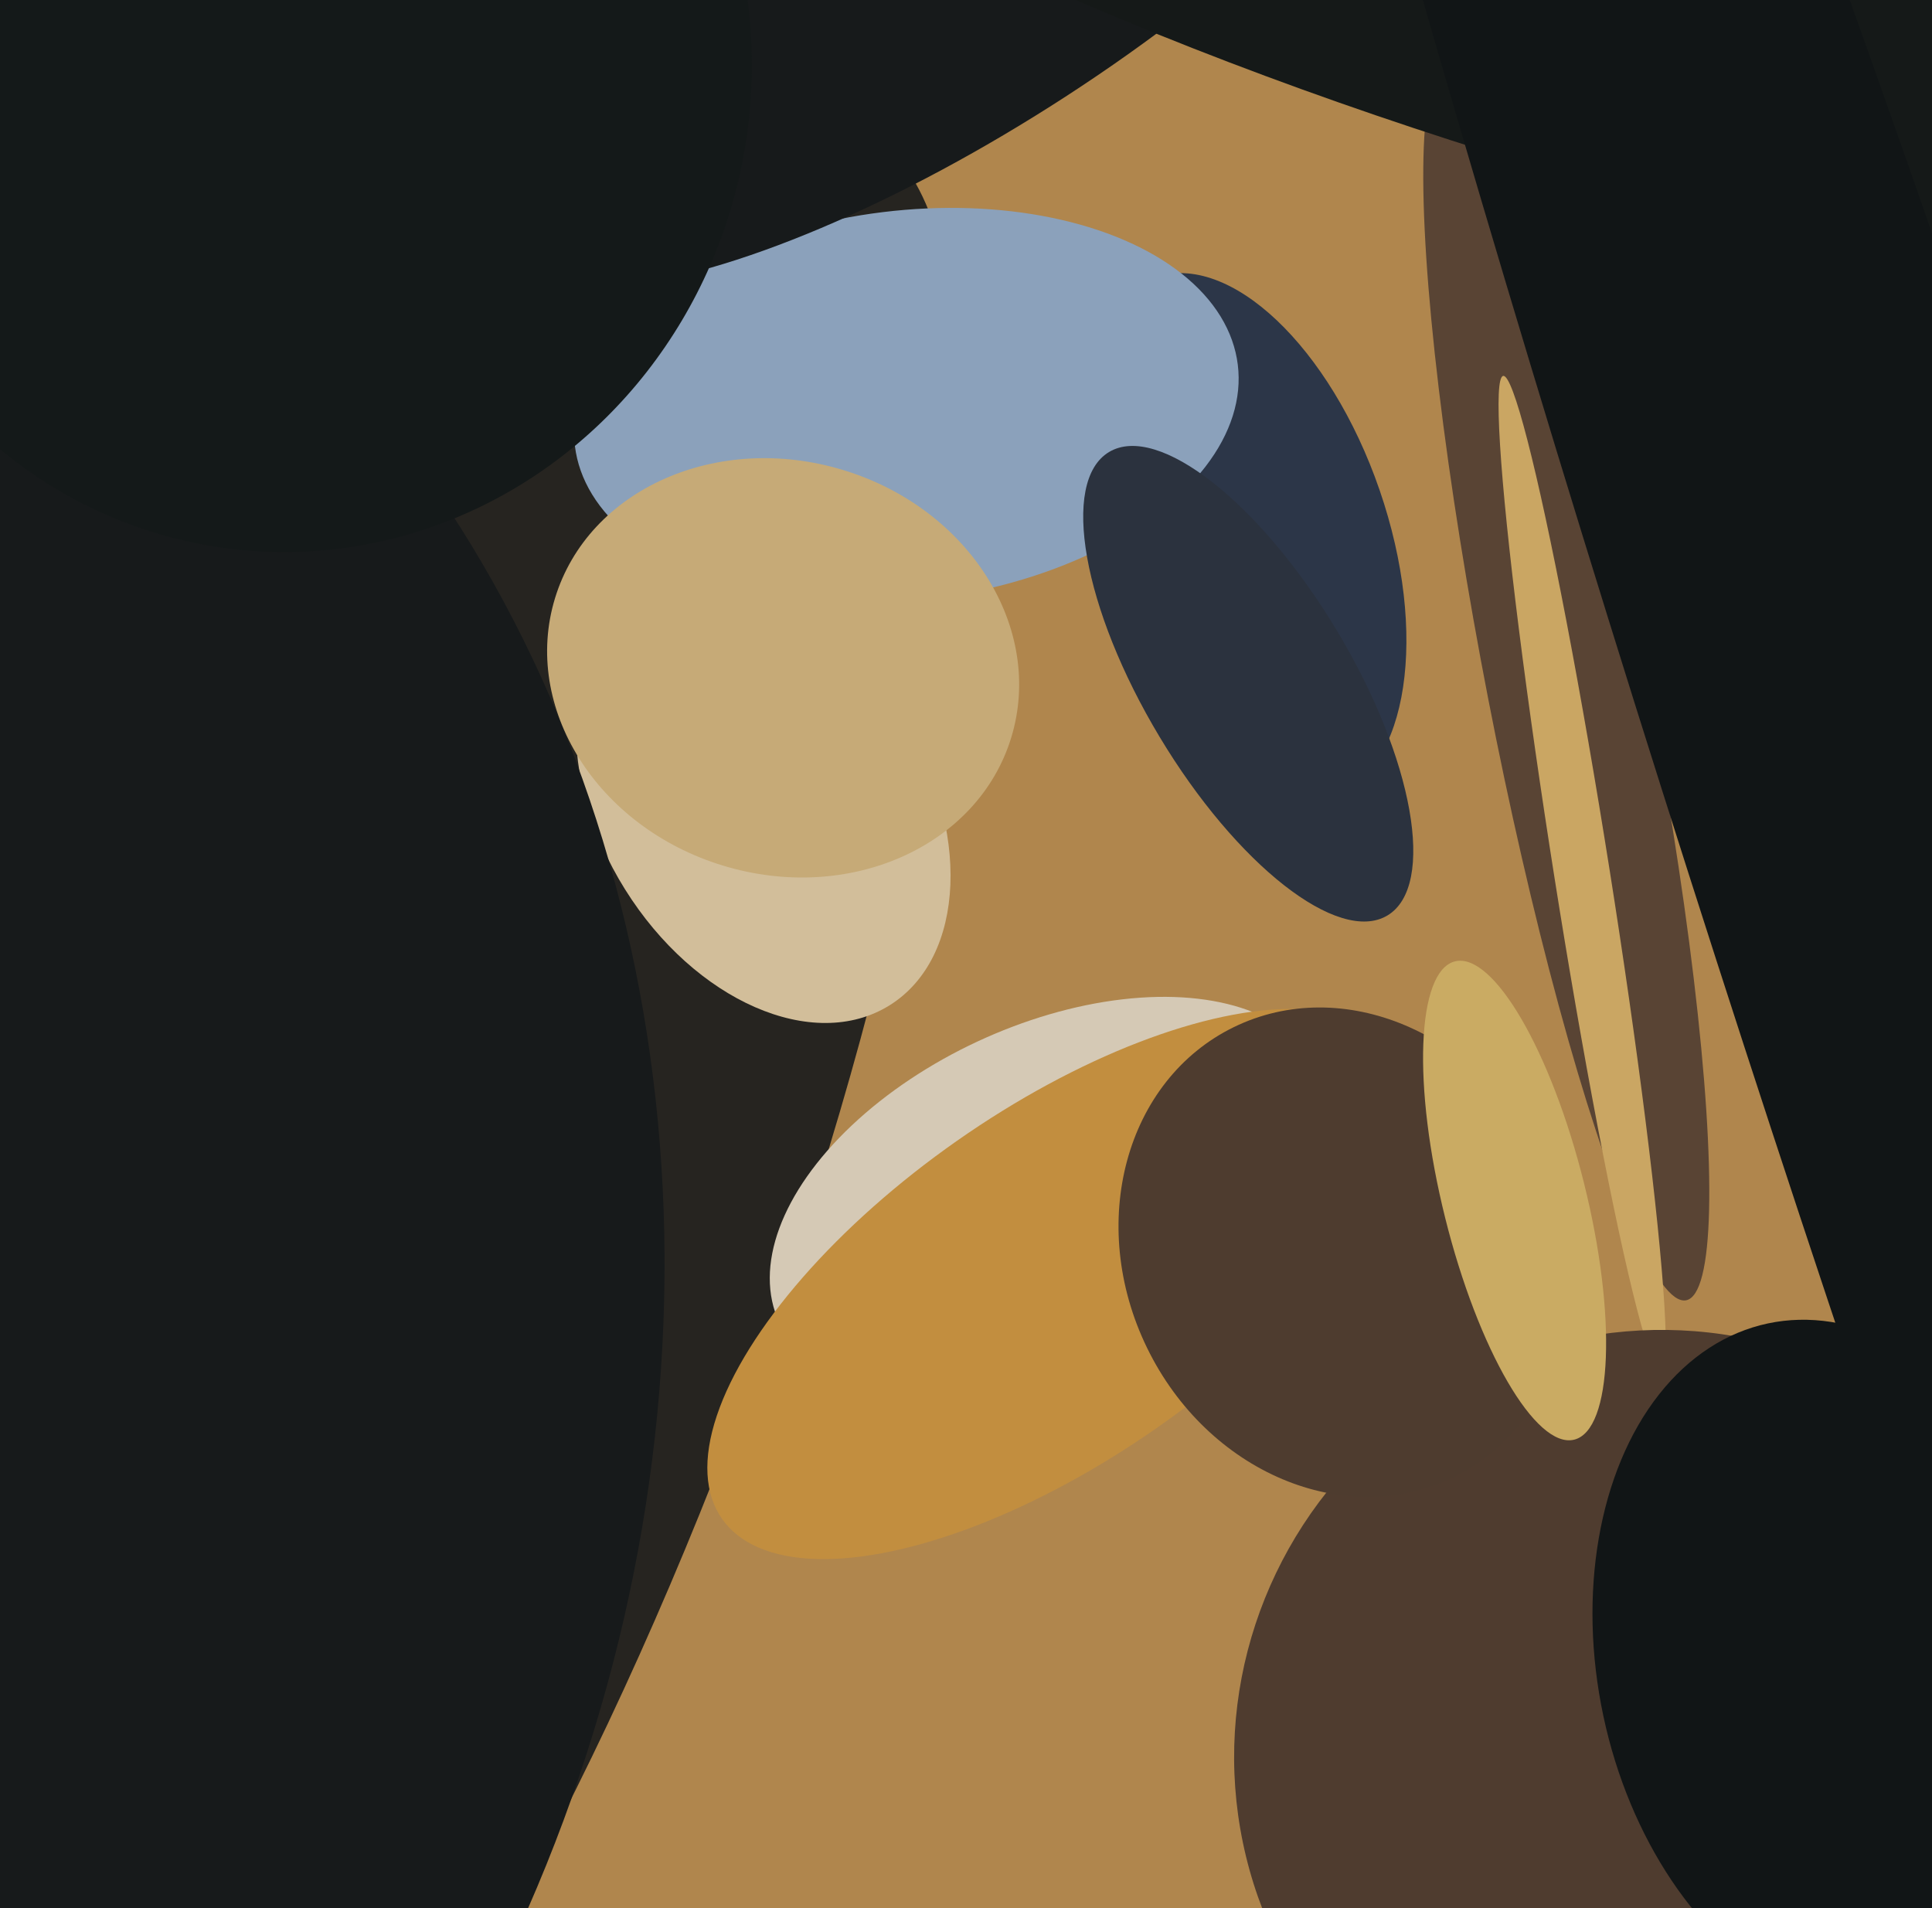 <svg xmlns="http://www.w3.org/2000/svg" width="486px" height="480px">
  <rect width="486" height="480" fill="rgb(176,134,77)"/>
  <ellipse cx="313" cy="135" rx="69" ry="36" transform="rotate(71,313,135)" fill="rgb(44,54,72)"/>
  <ellipse cx="112" cy="316" rx="302" ry="83" transform="rotate(110,112,316)" fill="rgb(38,36,32)"/>
  <ellipse cx="228" cy="102" rx="49" ry="84" transform="rotate(83,228,102)" fill="rgb(139,161,187)"/>
  <ellipse cx="192" cy="202" rx="41" ry="60" transform="rotate(148,192,202)" fill="rgb(210,190,154)"/>
  <ellipse cx="-150" cy="353" rx="310" ry="358" transform="rotate(22,-150,353)" fill="rgb(23,26,27)"/>
  <ellipse cx="197" cy="168" rx="52" ry="60" transform="rotate(107,197,168)" fill="rgb(198,170,119)"/>
  <ellipse cx="394" cy="172" rx="158" ry="20" transform="rotate(79,394,172)" fill="rgb(89,68,52)"/>
  <ellipse cx="264" cy="301" rx="75" ry="43" transform="rotate(155,264,301)" fill="rgb(213,201,181)"/>
  <ellipse cx="245" cy="-12" rx="43" ry="140" transform="rotate(57,245,-12)" fill="rgb(23,26,27)"/>
  <ellipse cx="266" cy="323" rx="44" ry="103" transform="rotate(55,266,323)" fill="rgb(194,142,63)"/>
  <ellipse cx="425" cy="-29" rx="310" ry="79" transform="rotate(16,425,-29)" fill="rgb(21,25,24)"/>
  <ellipse cx="398" cy="220" rx="127" ry="7" transform="rotate(81,398,220)" fill="rgb(202,166,99)"/>
  <ellipse cx="73" cy="18" rx="116" ry="121" transform="rotate(9,73,18)" fill="rgb(20,25,25)"/>
  <ellipse cx="417" cy="441" rx="106" ry="107" transform="rotate(48,417,441)" fill="rgb(79,60,47)"/>
  <ellipse cx="491" cy="246" rx="698" ry="55" transform="rotate(72,491,246)" fill="rgb(17,21,22)"/>
  <ellipse cx="338" cy="315" rx="55" ry="63" transform="rotate(154,338,315)" fill="rgb(78,60,47)"/>
  <ellipse cx="314" cy="172" rx="68" ry="26" transform="rotate(59,314,172)" fill="rgb(43,50,62)"/>
  <ellipse cx="463" cy="419" rx="61" ry="88" transform="rotate(168,463,419)" fill="rgb(17,21,22)"/>
  <ellipse cx="381" cy="302" rx="18" ry="62" transform="rotate(166,381,302)" fill="rgb(202,171,99)"/>
</svg>